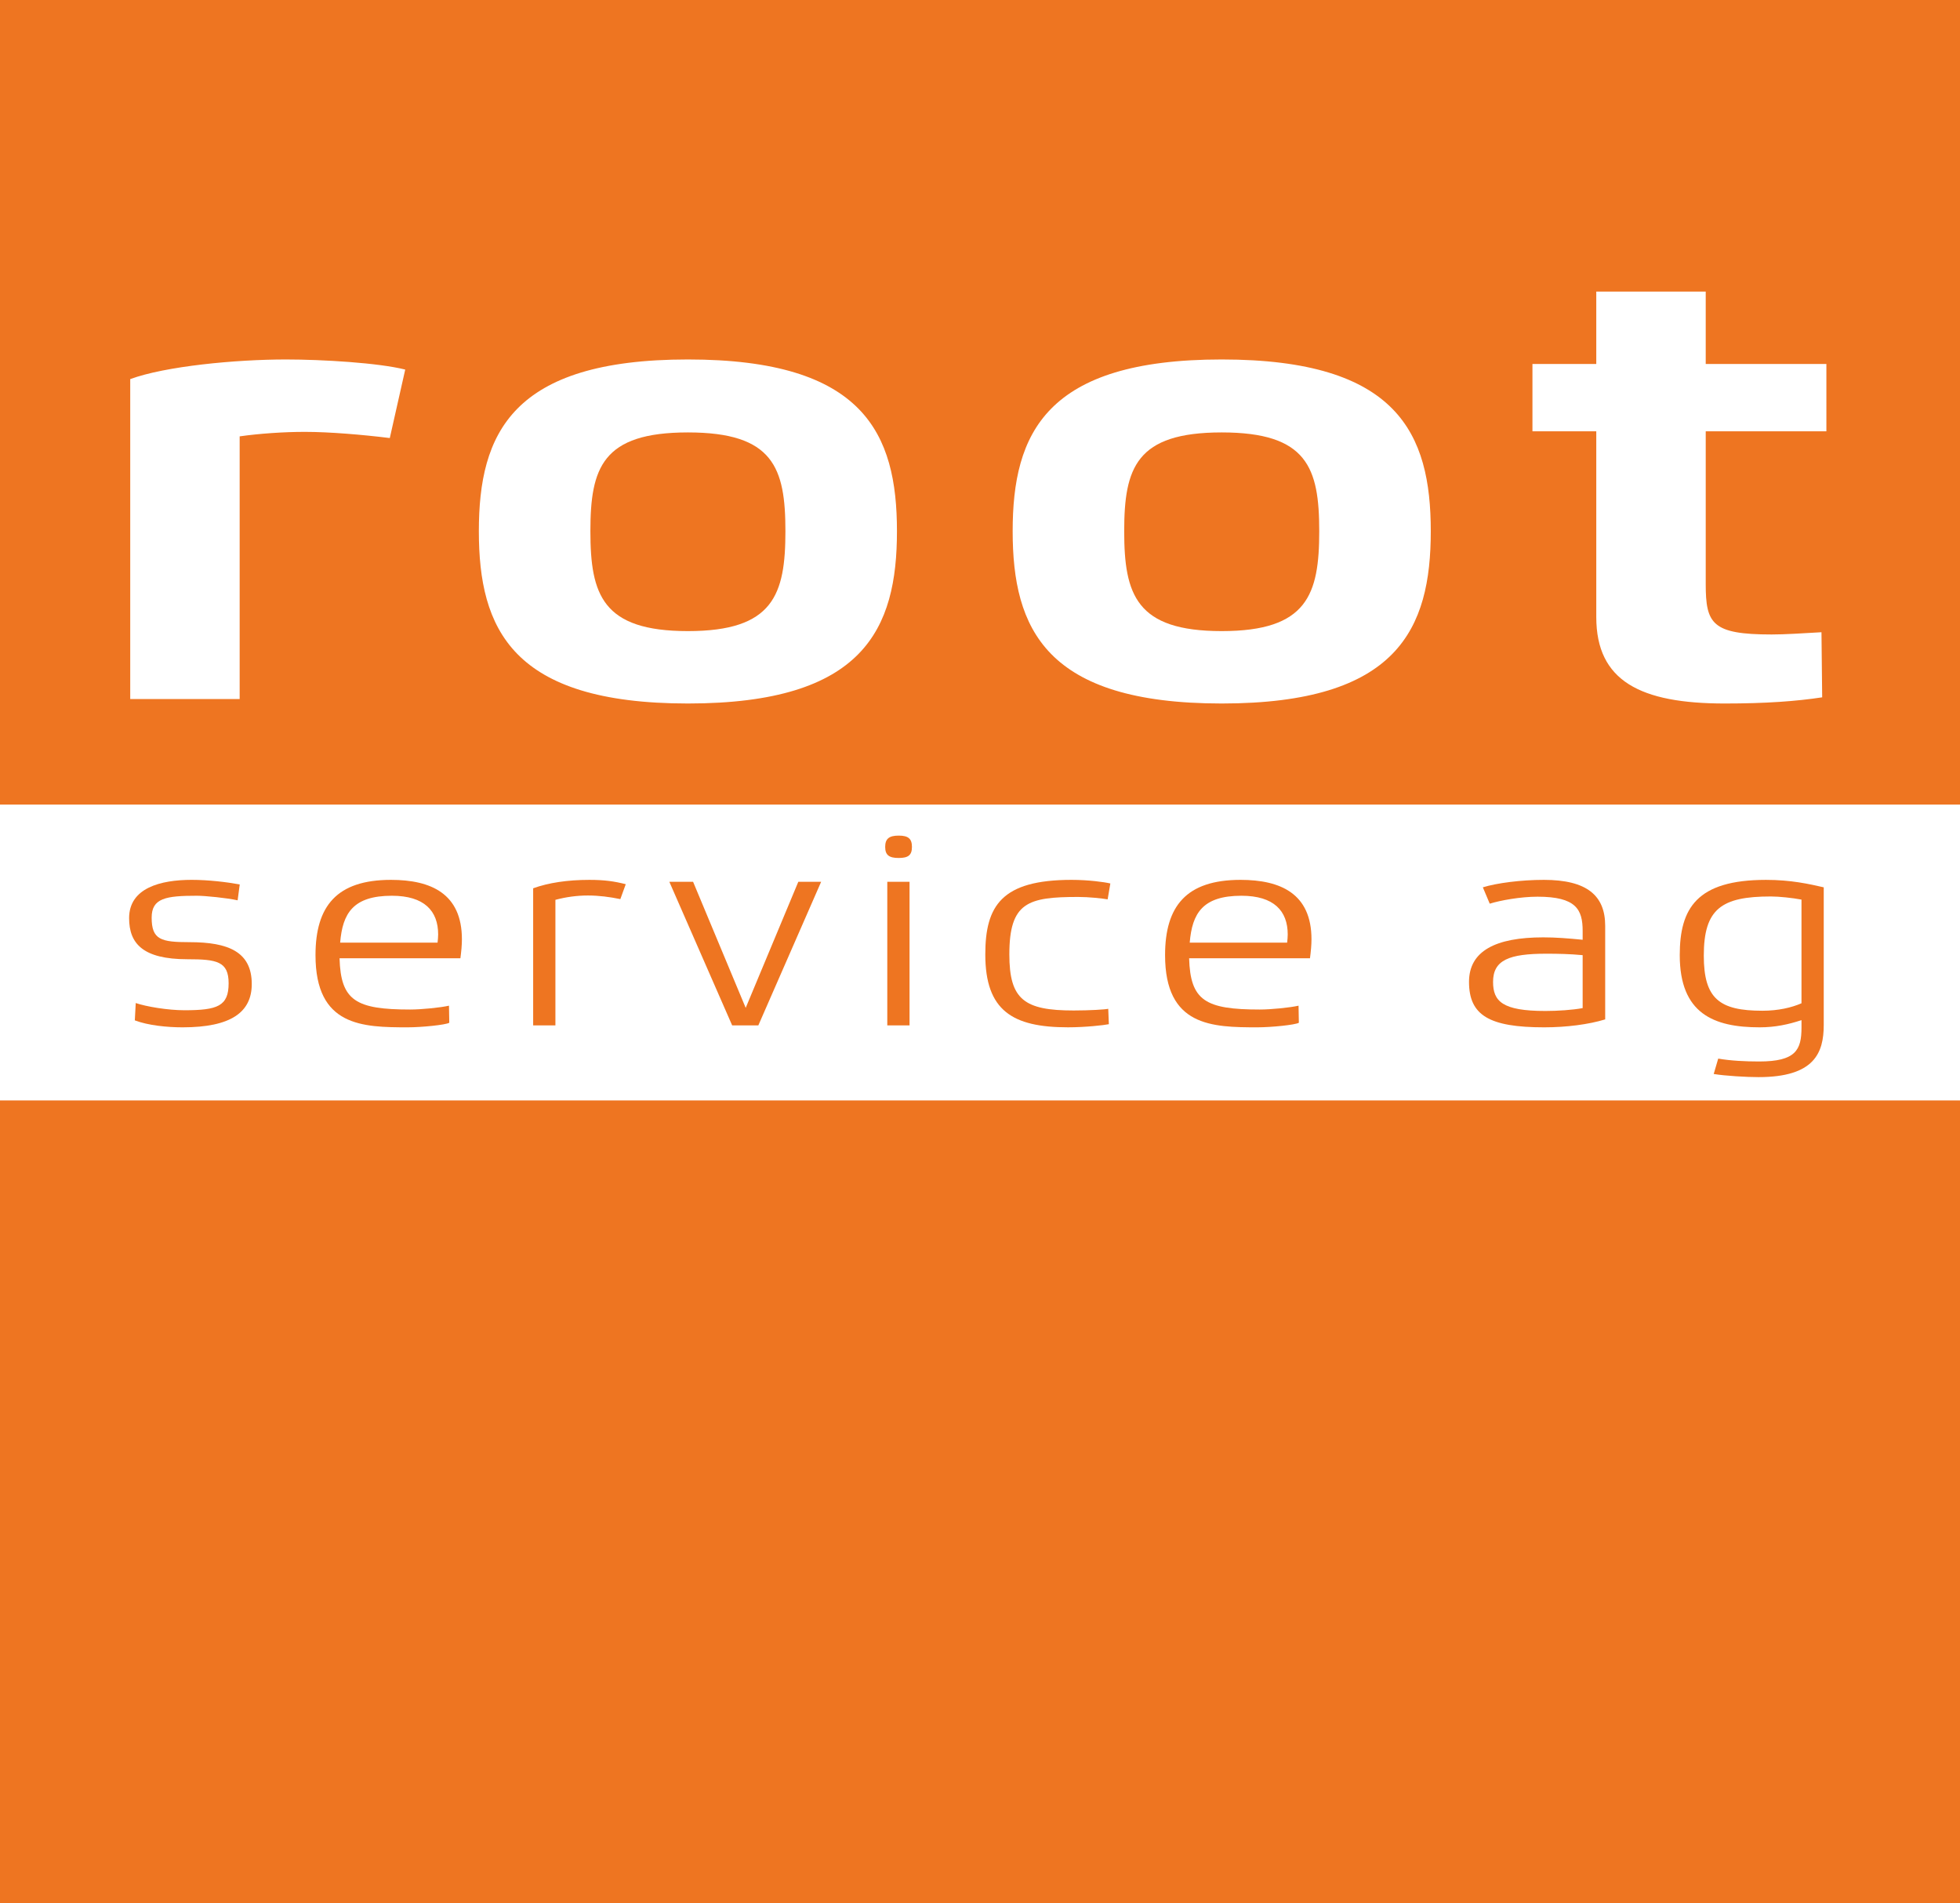 ﻿<?xml version="1.0" encoding="utf-8"?>
<!-- Generator: Adobe Illustrator 25.2.1, SVG Export Plug-In . SVG Version: 6.00 Build 0)  -->
<svg version="1.1" id="Ebene_1" xmlns="http://www.w3.org/2000/svg" xmlns:xlink="http://www.w3.org/1999/xlink" x="0px" y="0px"
	 viewBox="0 0 350 339.817" style="enable-background:new 0 0 350 339.817;" xml:space="preserve">
<style type="text/css">
	.st0{fill:#ee7521;}
</style>
<g>
	<g>
		<path class="st0" d="M122.84,77.209c-15.284,0-17.413,6.313-17.413,17.637s2.129,17.837,17.413,17.837s17.413-6.514,17.413-17.837
			C140.253,83.523,138.124,77.209,122.84,77.209z"/>
		<path class="st0" d="M218.163,77.209c-15.282,0-17.413,6.313-17.413,17.637s2.131,17.837,17.413,17.837
			c15.284,0,17.415-6.514,17.415-17.837S233.446,77.209,218.163,77.209z"/>
		<path class="st0" d="M0,0v143.657h350V0H0z M69.607,78.212c-4.885-0.601-10.774-1.102-15.159-1.102
			c-3.758,0-8.144,0.301-11.651,0.802v46.898H23.255V67.69c6.263-2.305,18.791-3.507,27.811-3.507
			c6.514,0,16.536,0.601,21.296,1.804L69.607,78.212z M122.84,125.61c-31.444,0-37.331-13.328-37.331-30.764
			c0-17.437,5.887-30.664,37.331-30.664s37.331,13.227,37.331,30.664C160.171,112.283,154.284,125.61,122.84,125.61z
			 M218.163,125.61c-31.444,0-37.331-13.328-37.331-30.764c0-17.437,5.887-30.664,37.331-30.664s37.333,13.227,37.333,30.664
			S249.607,125.61,218.163,125.61z M326.141,77.01h-21.547v27.257c0,7.115,1.129,9.019,11.774,9.019c2.38,0,5.39-0.2,8.895-0.401
			l0.125,11.624c-4.634,0.701-10.021,1.102-17.411,1.102c-15.037,0-22.928-4.008-22.928-15.432V77.01h-11.397V64.984h11.397V52.057
			h19.545v12.927h21.547L326.141,77.01L326.141,77.01z"/>
	</g>
	<path class="st0" d="M24.238,179.091c1.879,0.642,5.744,1.288,8.697,1.288c5.905,0,7.891-0.73,7.891-4.812
		c0-3.906-2.094-4.295-7.355-4.295c-7.999,0-10.415-2.834-10.415-7.344c0-5.368,5.583-6.83,11.166-6.83
		c3.006,0,6.227,0.388,8.588,0.818l-0.376,2.835c-1.933-0.429-5.796-0.816-7.299-0.816c-5.529,0-8.053,0.429-8.053,3.908
		c0,3.951,1.664,4.381,6.764,4.381c6.925,0,11.112,1.718,11.112,7.475c0,5.025-3.704,7.73-12.347,7.73
		c-2.792,0-6.174-0.344-8.536-1.244L24.238,179.091z"/>
	<path class="st0" d="M80.229,182.613c-0.644,0.385-4.939,0.816-7.408,0.816c-8.106,0-16.481-0.172-16.481-12.886
		c0-8.718,3.758-13.444,13.475-13.444c7.14,0,12.669,2.45,12.669,10.61c0,1.031-0.107,2.147-0.268,3.393H60.634
		c0.215,7.56,2.899,9.149,12.616,9.149c2.04,0,5.422-0.345,6.925-0.687L80.229,182.613z M78.135,168.31
		c0.054-0.472,0.107-0.988,0.107-1.46c0-4.209-2.469-6.914-8.267-6.914c-6.925,0-8.802,3.135-9.234,8.375L78.135,168.31
		L78.135,168.31z"/>
	<path class="st0" d="M95.207,158.603c2.738-0.988,6.12-1.503,10.039-1.503c2.738,0,4.456,0.258,6.496,0.773l-0.966,2.663
		c-1.879-0.387-3.812-0.644-5.798-0.644c-1.933,0-3.865,0.258-5.798,0.773v22.422h-3.973
		C95.207,183.087,95.207,158.603,95.207,158.603z"/>
	<polygon class="st0" points="119.525,157.444 123.766,157.444 133.16,179.952 142.555,157.444 146.633,157.444 135.415,183.087 
		130.745,183.087 	"/>
	<path class="st0" d="M158.069,151.216c0-1.46,0.698-2.018,2.416-2.018s2.362,0.558,2.362,2.018s-0.644,1.976-2.362,1.976
		S158.069,152.676,158.069,151.216 M158.445,157.443h3.973v25.643h-3.973V157.443z"/>
	<path class="st0" d="M198.01,182.869c-0.805,0.174-4.187,0.558-7.301,0.558c-9.878,0-14.763-2.963-14.763-13.013
		c0-8.677,2.899-13.315,15.405-13.315c3.006,0,5.853,0.387,6.925,0.644l-0.483,2.835c-1.018-0.172-3.327-0.428-5.261-0.428
		c-8.963,0-12.292,0.945-12.292,10.264c0,8.076,2.684,10.008,11.488,10.008c2.845,0,5.637-0.172,6.172-0.301L198.01,182.869z"/>
	<path class="st0" d="M231.938,182.613c-0.644,0.385-4.939,0.816-7.408,0.816c-8.104,0-16.481-0.172-16.481-12.886
		c0-8.718,3.76-13.444,13.476-13.444c7.138,0,12.668,2.45,12.668,10.61c0,1.031-0.107,2.147-0.268,3.393h-21.581
		c0.217,7.56,2.901,9.149,12.617,9.149c2.038,0,5.42-0.345,6.923-0.687L231.938,182.613z M229.844,168.31
		c0.054-0.472,0.107-0.988,0.107-1.46c0-4.209-2.468-6.914-8.267-6.914c-6.925,0-8.802,3.135-9.234,8.375L229.844,168.31
		L229.844,168.31z"/>
	<path class="st0" d="M264.793,158.431c2.523-0.773,6.818-1.331,10.898-1.331c7.677,0,10.95,2.793,10.95,8.205v16.708
		c-2.951,0.902-6.923,1.417-10.896,1.417c-9.824,0-13.421-2.149-13.421-8.117c0-5.499,4.724-7.947,13.258-7.947
		c2.257,0,4.402,0.172,7.034,0.429v-1.589c0-3.822-1.181-6.1-8.053-6.1c-3.008,0-6.603,0.646-8.538,1.247L264.793,158.431z
		 M282.616,170.543c-2.257-0.215-4.402-0.258-6.496-0.258c-6.603,0-9.502,1.117-9.502,5.027c0,3.479,1.664,5.197,9.339,5.197
		c2.147,0,4.887-0.174,6.659-0.515L282.616,170.543L282.616,170.543z"/>
	<path class="st0" d="M306.825,189.013c2.203,0.385,4.833,0.514,7.303,0.514c6.549,0,7.568-2.061,7.568-6.055v-1.331
		c-2.308,0.773-4.724,1.288-7.462,1.288c-8.214,0-14.278-2.448-14.278-12.886c0-8.332,3.004-13.442,15.405-13.442
		c4.456,0,7.677,0.73,10.307,1.331v24.567c0,4.984-1.664,9.321-11.649,9.321c-2.094,0-5.905-0.215-7.999-0.56L306.825,189.013z
		 M321.695,160.622c-1.609-0.301-3.973-0.558-5.476-0.558c-8.802,0-11.97,2.19-11.97,10.567c0,7.689,2.792,9.835,10.468,9.835
		c2.843,0,5.207-0.56,6.977-1.331v-18.513H321.695z"/>
	<g>
		<path class="st0" d="M0,196.482v143.335h350V196.482H0z"/>
	</g>
</g>
</svg>